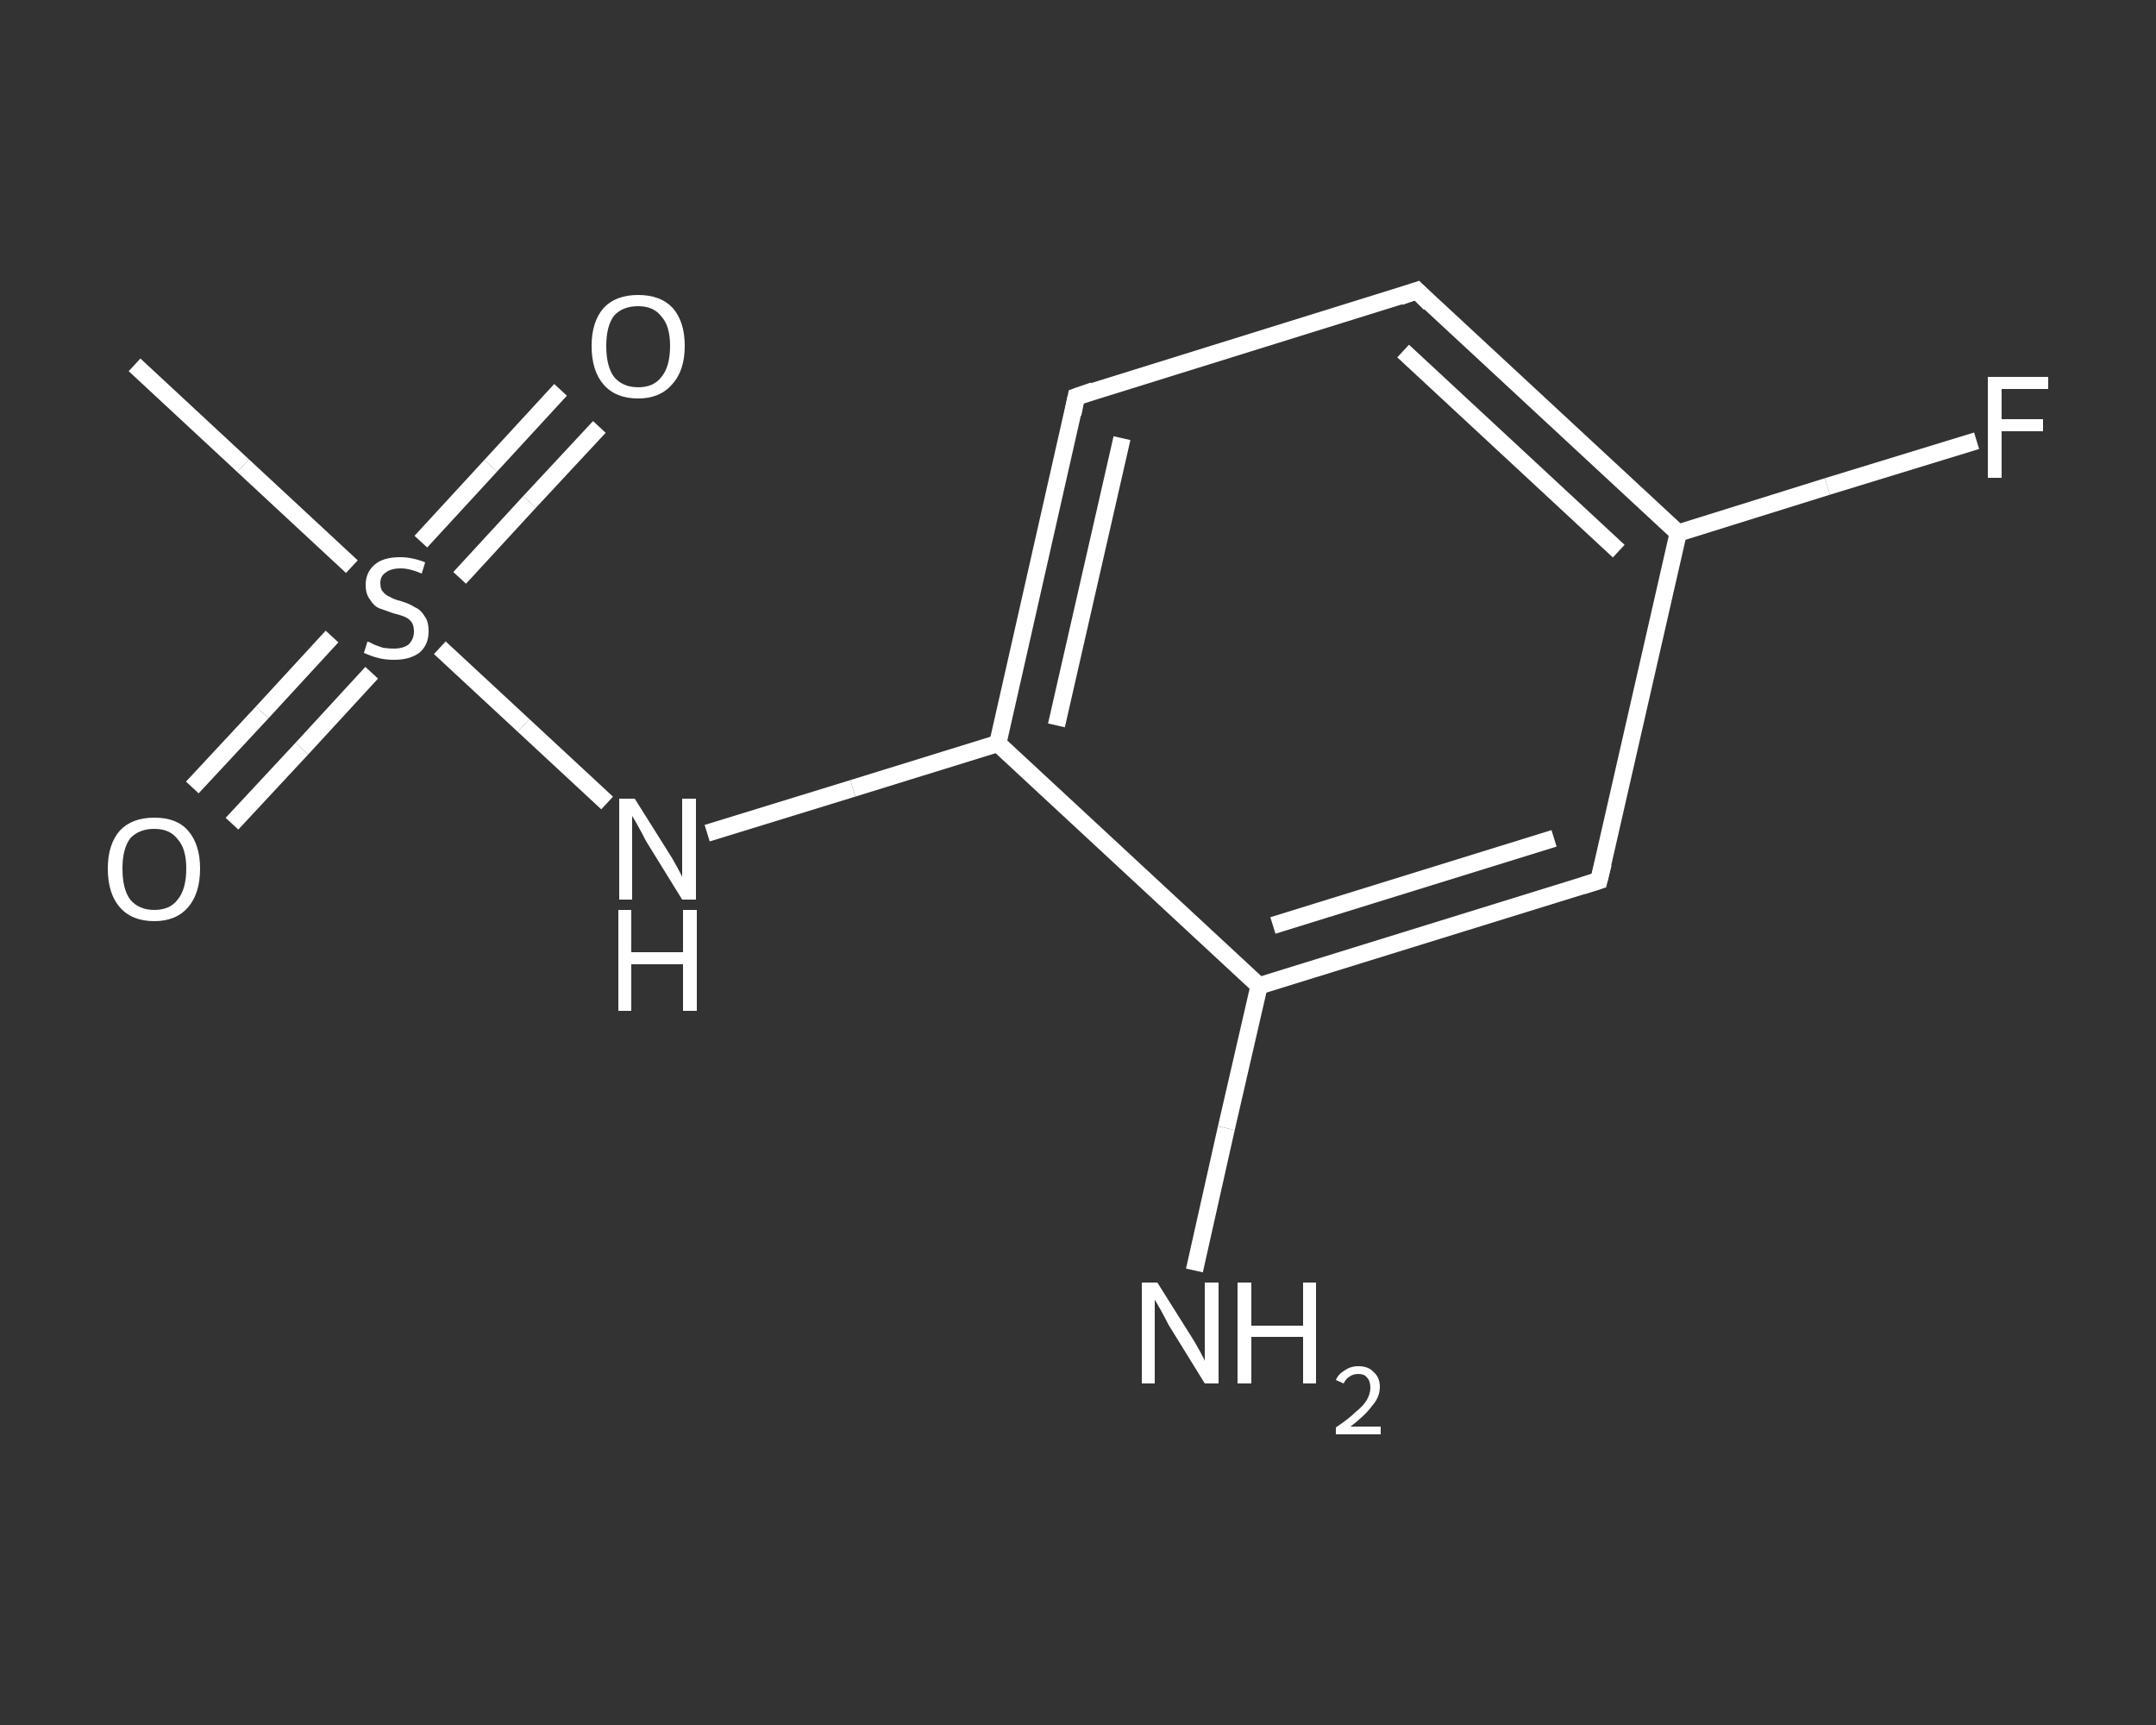 <?xml version='1.0' encoding='iso-8859-1'?>
<svg version='1.1' baseProfile='full'
              xmlns='http://www.w3.org/2000/svg'
                      xmlns:rdkit='http://www.rdkit.org/xml'
                      xmlns:xlink='http://www.w3.org/1999/xlink'
                  xml:space='preserve'
width='250px' height='200px' viewBox='0 0 250 200'>
<rect x="0" y="0" width="250" height="200" fill="#333333" stroke="none"/>
<!-- END OF HEADER -->
<rect style='opacity:1.0;fill:transparent;stroke:none' width='250.0' height='200.0' x='0.0' y='0.0'> </rect>
<path class='bond-0 atom-0 atom-1' d='M 15.6,42.3 L 28.2,54.0' style='fill:none;fill-rule:evenodd;stroke:#FFFFFF;stroke-width:2.0px;stroke-linecap:butt;stroke-linejoin:miter;stroke-opacity:1' />
<path class='bond-0 atom-0 atom-1' d='M 28.2,54.0 L 40.8,65.7' style='fill:none;fill-rule:evenodd;stroke:#FFFFFF;stroke-width:2.0px;stroke-linecap:butt;stroke-linejoin:miter;stroke-opacity:1' />
<path class='bond-1 atom-1 atom-2' d='M 53.3,67.0 L 61.4,58.2' style='fill:none;fill-rule:evenodd;stroke:#FFFFFF;stroke-width:2.0px;stroke-linecap:butt;stroke-linejoin:miter;stroke-opacity:1' />
<path class='bond-1 atom-1 atom-2' d='M 61.4,58.2 L 69.5,49.5' style='fill:none;fill-rule:evenodd;stroke:#FFFFFF;stroke-width:2.0px;stroke-linecap:butt;stroke-linejoin:miter;stroke-opacity:1' />
<path class='bond-1 atom-1 atom-2' d='M 48.8,62.8 L 56.9,54.0' style='fill:none;fill-rule:evenodd;stroke:#FFFFFF;stroke-width:2.0px;stroke-linecap:butt;stroke-linejoin:miter;stroke-opacity:1' />
<path class='bond-1 atom-1 atom-2' d='M 56.9,54.0 L 65.0,45.2' style='fill:none;fill-rule:evenodd;stroke:#FFFFFF;stroke-width:2.0px;stroke-linecap:butt;stroke-linejoin:miter;stroke-opacity:1' />
<path class='bond-2 atom-1 atom-3' d='M 38.5,73.8 L 30.4,82.6' style='fill:none;fill-rule:evenodd;stroke:#FFFFFF;stroke-width:2.0px;stroke-linecap:butt;stroke-linejoin:miter;stroke-opacity:1' />
<path class='bond-2 atom-1 atom-3' d='M 30.4,82.6 L 22.3,91.3' style='fill:none;fill-rule:evenodd;stroke:#FFFFFF;stroke-width:2.0px;stroke-linecap:butt;stroke-linejoin:miter;stroke-opacity:1' />
<path class='bond-2 atom-1 atom-3' d='M 43.1,78.0 L 35.0,86.8' style='fill:none;fill-rule:evenodd;stroke:#FFFFFF;stroke-width:2.0px;stroke-linecap:butt;stroke-linejoin:miter;stroke-opacity:1' />
<path class='bond-2 atom-1 atom-3' d='M 35.0,86.8 L 26.9,95.5' style='fill:none;fill-rule:evenodd;stroke:#FFFFFF;stroke-width:2.0px;stroke-linecap:butt;stroke-linejoin:miter;stroke-opacity:1' />
<path class='bond-3 atom-1 atom-4' d='M 51.0,75.1 L 60.7,84.1' style='fill:none;fill-rule:evenodd;stroke:#FFFFFF;stroke-width:2.0px;stroke-linecap:butt;stroke-linejoin:miter;stroke-opacity:1' />
<path class='bond-3 atom-1 atom-4' d='M 60.7,84.1 L 70.4,93.1' style='fill:none;fill-rule:evenodd;stroke:#FFFFFF;stroke-width:2.0px;stroke-linecap:butt;stroke-linejoin:miter;stroke-opacity:1' />
<path class='bond-4 atom-4 atom-5' d='M 82.0,96.6 L 98.9,91.4' style='fill:none;fill-rule:evenodd;stroke:#FFFFFF;stroke-width:2.0px;stroke-linecap:butt;stroke-linejoin:miter;stroke-opacity:1' />
<path class='bond-4 atom-4 atom-5' d='M 98.9,91.4 L 115.7,86.2' style='fill:none;fill-rule:evenodd;stroke:#FFFFFF;stroke-width:2.0px;stroke-linecap:butt;stroke-linejoin:miter;stroke-opacity:1' />
<path class='bond-5 atom-5 atom-6' d='M 115.7,86.2 L 124.8,46.0' style='fill:none;fill-rule:evenodd;stroke:#FFFFFF;stroke-width:2.0px;stroke-linecap:butt;stroke-linejoin:miter;stroke-opacity:1' />
<path class='bond-5 atom-5 atom-6' d='M 122.5,84.1 L 130.1,50.8' style='fill:none;fill-rule:evenodd;stroke:#FFFFFF;stroke-width:2.0px;stroke-linecap:butt;stroke-linejoin:miter;stroke-opacity:1' />
<path class='bond-6 atom-6 atom-7' d='M 124.8,46.0 L 164.3,33.7' style='fill:none;fill-rule:evenodd;stroke:#FFFFFF;stroke-width:2.0px;stroke-linecap:butt;stroke-linejoin:miter;stroke-opacity:1' />
<path class='bond-7 atom-7 atom-8' d='M 164.3,33.7 L 194.6,61.8' style='fill:none;fill-rule:evenodd;stroke:#FFFFFF;stroke-width:2.0px;stroke-linecap:butt;stroke-linejoin:miter;stroke-opacity:1' />
<path class='bond-7 atom-7 atom-8' d='M 162.7,40.7 L 187.7,63.9' style='fill:none;fill-rule:evenodd;stroke:#FFFFFF;stroke-width:2.0px;stroke-linecap:butt;stroke-linejoin:miter;stroke-opacity:1' />
<path class='bond-8 atom-8 atom-9' d='M 194.6,61.8 L 211.9,56.4' style='fill:none;fill-rule:evenodd;stroke:#FFFFFF;stroke-width:2.0px;stroke-linecap:butt;stroke-linejoin:miter;stroke-opacity:1' />
<path class='bond-8 atom-8 atom-9' d='M 211.9,56.4 L 229.2,51.1' style='fill:none;fill-rule:evenodd;stroke:#FFFFFF;stroke-width:2.0px;stroke-linecap:butt;stroke-linejoin:miter;stroke-opacity:1' />
<path class='bond-9 atom-8 atom-10' d='M 194.6,61.8 L 185.4,102.1' style='fill:none;fill-rule:evenodd;stroke:#FFFFFF;stroke-width:2.0px;stroke-linecap:butt;stroke-linejoin:miter;stroke-opacity:1' />
<path class='bond-10 atom-10 atom-11' d='M 185.4,102.1 L 146.0,114.3' style='fill:none;fill-rule:evenodd;stroke:#FFFFFF;stroke-width:2.0px;stroke-linecap:butt;stroke-linejoin:miter;stroke-opacity:1' />
<path class='bond-10 atom-10 atom-11' d='M 180.2,97.2 L 147.6,107.3' style='fill:none;fill-rule:evenodd;stroke:#FFFFFF;stroke-width:2.0px;stroke-linecap:butt;stroke-linejoin:miter;stroke-opacity:1' />
<path class='bond-11 atom-11 atom-12' d='M 146.0,114.3 L 142.2,130.8' style='fill:none;fill-rule:evenodd;stroke:#FFFFFF;stroke-width:2.0px;stroke-linecap:butt;stroke-linejoin:miter;stroke-opacity:1' />
<path class='bond-11 atom-11 atom-12' d='M 142.2,130.8 L 138.5,147.3' style='fill:none;fill-rule:evenodd;stroke:#FFFFFF;stroke-width:2.0px;stroke-linecap:butt;stroke-linejoin:miter;stroke-opacity:1' />
<path class='bond-12 atom-11 atom-5' d='M 146.0,114.3 L 115.7,86.2' style='fill:none;fill-rule:evenodd;stroke:#FFFFFF;stroke-width:2.0px;stroke-linecap:butt;stroke-linejoin:miter;stroke-opacity:1' />
<path d='M 124.4,48.0 L 124.8,46.0 L 126.8,45.3' style='fill:none;stroke:#FFFFFF;stroke-width:2.0px;stroke-linecap:butt;stroke-linejoin:miter;stroke-opacity:1;' />
<path d='M 162.3,34.4 L 164.3,33.7 L 165.8,35.2' style='fill:none;stroke:#FFFFFF;stroke-width:2.0px;stroke-linecap:butt;stroke-linejoin:miter;stroke-opacity:1;' />
<path d='M 185.9,100.1 L 185.4,102.1 L 183.5,102.7' style='fill:none;stroke:#FFFFFF;stroke-width:2.0px;stroke-linecap:butt;stroke-linejoin:miter;stroke-opacity:1;' />
<path class='atom-1' d='M 42.6 74.4
Q 42.8 74.4, 43.3 74.7
Q 43.8 74.9, 44.4 75.1
Q 45.1 75.2, 45.6 75.2
Q 46.8 75.2, 47.4 74.7
Q 48.0 74.1, 48.0 73.2
Q 48.0 72.5, 47.7 72.1
Q 47.4 71.7, 46.9 71.5
Q 46.4 71.3, 45.6 71.1
Q 44.5 70.7, 43.9 70.5
Q 43.3 70.2, 42.9 69.5
Q 42.4 68.9, 42.4 67.8
Q 42.4 66.4, 43.4 65.5
Q 44.4 64.6, 46.4 64.6
Q 47.8 64.6, 49.3 65.2
L 48.9 66.5
Q 47.5 65.9, 46.5 65.9
Q 45.3 65.9, 44.7 66.4
Q 44.1 66.8, 44.1 67.6
Q 44.1 68.3, 44.4 68.6
Q 44.7 69.0, 45.2 69.2
Q 45.7 69.5, 46.5 69.7
Q 47.5 70.0, 48.1 70.4
Q 48.8 70.7, 49.2 71.4
Q 49.7 72.0, 49.7 73.2
Q 49.7 74.8, 48.6 75.7
Q 47.5 76.5, 45.7 76.5
Q 44.7 76.5, 43.9 76.3
Q 43.1 76.1, 42.2 75.7
L 42.6 74.4
' fill='#FFFFFF'/>
<path class='atom-2' d='M 68.6 40.1
Q 68.6 37.3, 70.0 35.7
Q 71.4 34.2, 74.0 34.2
Q 76.6 34.2, 78.0 35.7
Q 79.4 37.3, 79.4 40.1
Q 79.4 43.0, 77.9 44.6
Q 76.5 46.2, 74.0 46.2
Q 71.4 46.2, 70.0 44.6
Q 68.6 43.0, 68.6 40.1
M 74.0 44.9
Q 75.8 44.9, 76.7 43.7
Q 77.7 42.5, 77.7 40.1
Q 77.7 37.8, 76.7 36.7
Q 75.8 35.5, 74.0 35.5
Q 72.2 35.5, 71.2 36.6
Q 70.3 37.8, 70.3 40.1
Q 70.3 42.5, 71.2 43.7
Q 72.2 44.9, 74.0 44.9
' fill='#FFFFFF'/>
<path class='atom-3' d='M 12.5 100.7
Q 12.5 97.9, 13.9 96.3
Q 15.3 94.8, 17.9 94.8
Q 20.5 94.8, 21.8 96.3
Q 23.2 97.9, 23.2 100.7
Q 23.2 103.6, 21.8 105.2
Q 20.4 106.8, 17.9 106.8
Q 15.3 106.8, 13.9 105.2
Q 12.5 103.6, 12.5 100.7
M 17.9 105.5
Q 19.7 105.5, 20.6 104.3
Q 21.6 103.1, 21.6 100.7
Q 21.6 98.4, 20.6 97.3
Q 19.7 96.1, 17.9 96.1
Q 16.1 96.1, 15.1 97.2
Q 14.2 98.4, 14.2 100.7
Q 14.2 103.1, 15.1 104.3
Q 16.1 105.5, 17.9 105.5
' fill='#FFFFFF'/>
<path class='atom-4' d='M 73.6 92.6
L 77.5 98.8
Q 77.9 99.4, 78.5 100.5
Q 79.1 101.6, 79.1 101.7
L 79.1 92.6
L 80.7 92.6
L 80.7 104.3
L 79.1 104.3
L 74.9 97.5
Q 74.5 96.7, 74.0 95.8
Q 73.5 94.9, 73.3 94.6
L 73.3 104.3
L 71.8 104.3
L 71.8 92.6
L 73.6 92.6
' fill='#FFFFFF'/>
<path class='atom-4' d='M 71.7 105.5
L 73.2 105.5
L 73.2 110.4
L 79.2 110.4
L 79.2 105.5
L 80.8 105.5
L 80.8 117.2
L 79.2 117.2
L 79.2 111.8
L 73.2 111.8
L 73.2 117.2
L 71.7 117.2
L 71.7 105.5
' fill='#FFFFFF'/>
<path class='atom-9' d='M 230.5 43.7
L 237.5 43.7
L 237.5 45.1
L 232.1 45.1
L 232.1 48.6
L 236.9 48.6
L 236.9 50.0
L 232.1 50.0
L 232.1 55.4
L 230.5 55.4
L 230.5 43.7
' fill='#FFFFFF'/>
<path class='atom-12' d='M 134.2 148.7
L 138.1 154.9
Q 138.5 155.5, 139.1 156.6
Q 139.7 157.7, 139.7 157.8
L 139.7 148.7
L 141.3 148.7
L 141.3 160.4
L 139.7 160.4
L 135.5 153.6
Q 135.1 152.8, 134.6 151.9
Q 134.1 151.0, 133.9 150.7
L 133.9 160.4
L 132.4 160.4
L 132.4 148.7
L 134.2 148.7
' fill='#FFFFFF'/>
<path class='atom-12' d='M 143.5 148.7
L 145.1 148.7
L 145.1 153.7
L 151.1 153.7
L 151.1 148.7
L 152.6 148.7
L 152.6 160.4
L 151.1 160.4
L 151.1 155.0
L 145.1 155.0
L 145.1 160.4
L 143.5 160.4
L 143.5 148.7
' fill='#FFFFFF'/>
<path class='atom-12' d='M 154.9 160.0
Q 155.2 159.3, 155.9 158.9
Q 156.6 158.4, 157.5 158.4
Q 158.7 158.4, 159.3 159.1
Q 160.0 159.7, 160.0 160.8
Q 160.0 162.0, 159.1 163.0
Q 158.3 164.1, 156.6 165.4
L 160.1 165.4
L 160.1 166.3
L 154.9 166.3
L 154.9 165.5
Q 156.4 164.5, 157.2 163.7
Q 158.1 163.0, 158.5 162.3
Q 158.9 161.6, 158.9 160.9
Q 158.9 160.1, 158.5 159.7
Q 158.2 159.3, 157.5 159.3
Q 156.9 159.3, 156.5 159.6
Q 156.1 159.8, 155.8 160.4
L 154.9 160.0
' fill='#FFFFFF'/>
</svg>
